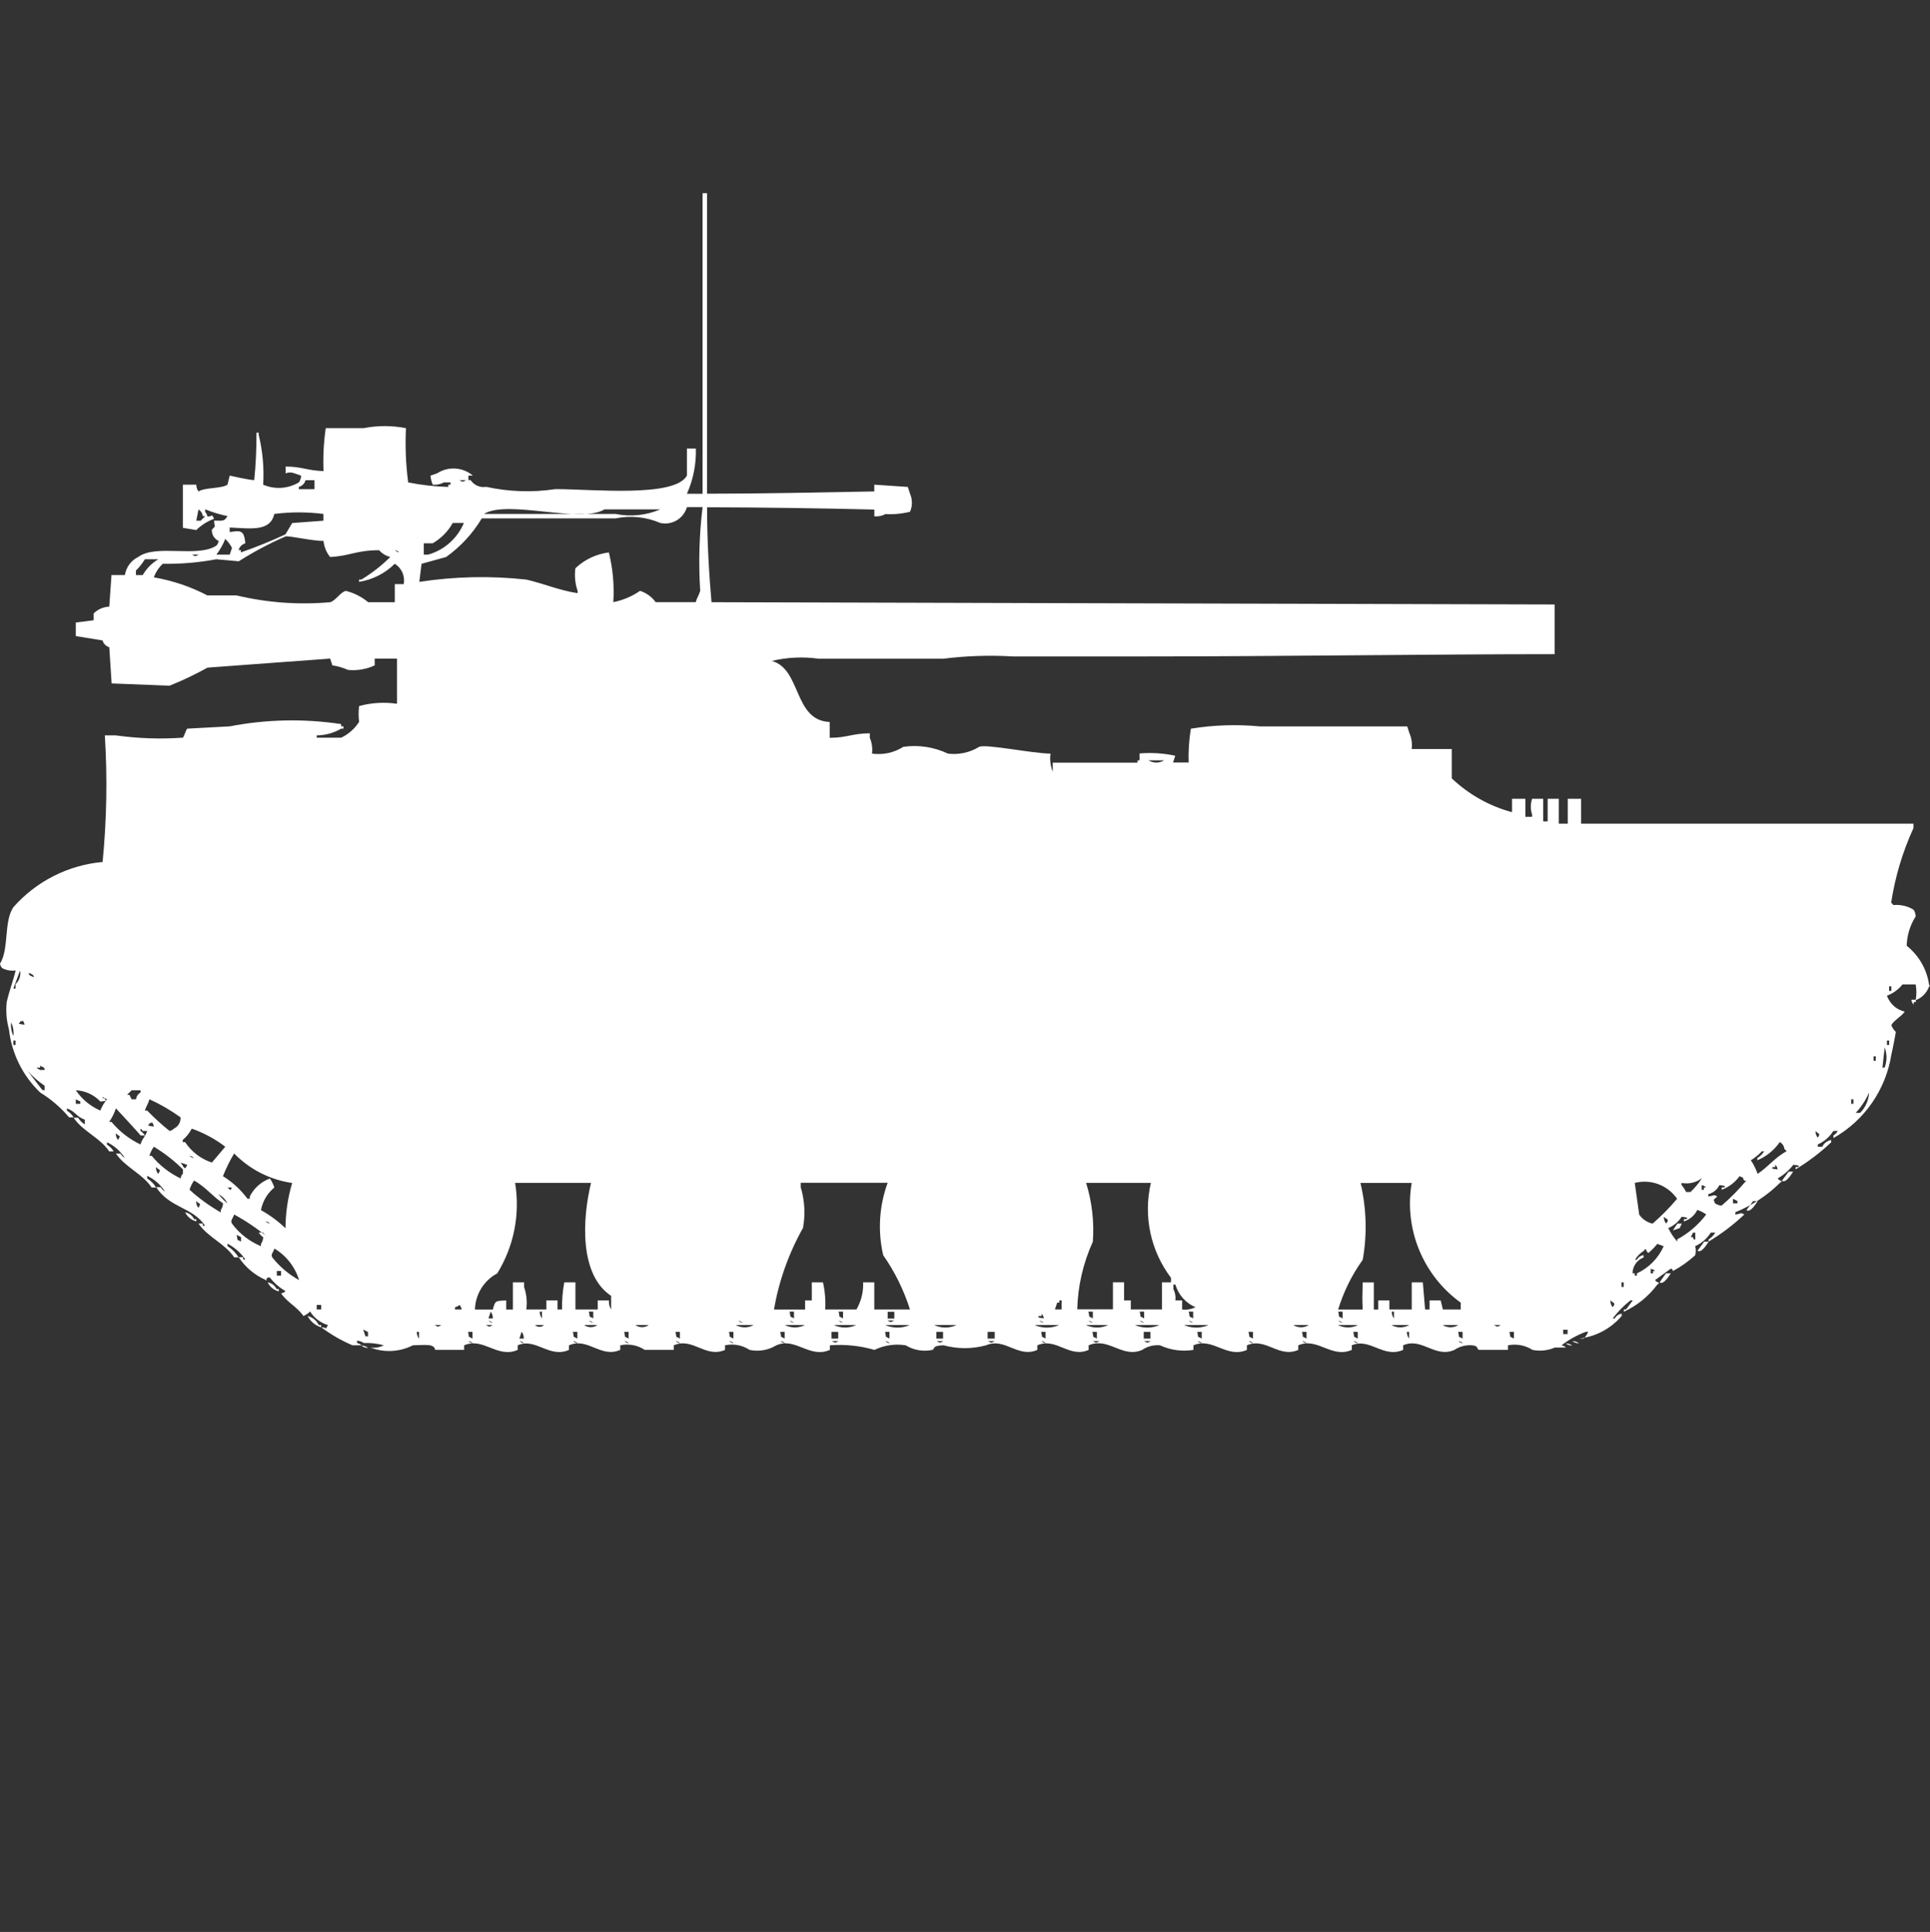 <svg width="39.969" height="40" viewBox="0 0 39.969 40" fill="#fff" xmlns="http://www.w3.org/2000/svg"><rect x="0" y="0" width="39.969" height="40" fill="#333333" stroke="none"/><path id="unit" fill-rule="evenodd" clip-rule="evenodd" d="M14.642,10.222c1.152,0,2.385-0.028,3.464-0.047v-0.14l0.694,0.047l0.046,0.14
	c0.052,0.119,0.052,0.255,0,0.374c-0.166,0.041-0.337,0.057-0.508,0.047c-0.07,0.039-0.151,0.055-0.231,0.047v-0.14
	c-1.077-0.026-2.314-0.045-3.464-0.047c0,0.724,0.043,1.406,0.092,1.965l17.46,0.047c0,0.43,0,0.589,0,1.029
	c-2.547,0-5.678,0.047-8.453,0.047h-2.771c-0.479-0.028-0.958-0.013-1.433,0.047h-2.586c-0.324-0.045-0.653-0.03-0.97,0.047
	c0.615,0.159,0.447,1.234,1.2,1.263v0.328c0.355,0,0.454-0.089,0.831-0.094v0.094c0.044,0.103,0.06,0.216,0.046,0.327
	c0.226,0.032,0.455-0.018,0.647-0.14c0.315-0.046,0.637,0.003,0.924,0.14c0.226,0.028,0.454-0.021,0.647-0.14
	c0.139-0.064,1.124,0.14,1.478,0.14c-0.018,0.126-0.001,0.255,0.046,0.374V15.79h1.756v-0.047H23.6V15.6
	c0.248-0.021,0.496-0.005,0.739,0.047l-0.046,0.14h0.323c-0.008-0.234,0.008-0.469,0.046-0.7c0.473-0.077,0.955-0.093,1.432-0.047
	h3.049l0.045,0.14c0.045,0.103,0.061,0.216,0.047,0.328h0.83v0.608c0.352,0.333,0.779,0.574,1.248,0.7v-0.278h0.276v0.374h0.14
	v-0.046c-0.036-0.106-0.036-0.222,0-0.328h0.23v0.468h0.092v-0.468h0.231v0.515h0.185v-0.515h0.277v0.515h6.882v0.094
	c-0.226,0.491-0.38,1.011-0.462,1.545c0.02,0.012,0.035,0.027,0.046,0.047c0.146-0.014,0.291,0.019,0.416,0.094
	c0.03,0.041,0.046,0.09,0.046,0.141c-0.116,0.182-0.18,0.392-0.186,0.607c0.25,0.199,0.416,0.484,0.463,0.8
	c0.012,0.045,0.035,0.019,0,0.047c-0.048,0.13-0.148,0.231-0.277,0.281c0.02-0.108,0.02-0.219,0-0.327H39.4
	c-0.085,0.105-0.197,0.187-0.323,0.234c0.011,0.033,0.026,0.064,0.046,0.094c0.07,0.12,0.188,0.205,0.322,0.234
	c-0.063,0.1-0.231,0.185-0.276,0.281c0.018,0.054,0.05,0.102,0.093,0.14c0,0.007-0.066,0.364-0.093,0.468
	c-0.115,0.73-0.557,1.367-1.2,1.73v-0.054c0.038-0.023,0.069-0.056,0.092-0.094h-0.093c-0.077,0.123-0.19,0.222-0.323,0.28v0.048
	h0.092c0.036-0.074,0.105-0.126,0.186-0.14v0.047c-0.225,0.214-0.473,0.402-0.738,0.561v-0.047h0.045
	c0.09-0.036-0.092-0.047-0.092-0.047c-0.088,0.113-0.197,0.209-0.322,0.281c0.039,0.07,0.131,0.035,0.045,0.093
	c-0.264,0.261-0.578,0.468-0.924,0.608v0.047c0.131-0.016,0.101-0.049,0.186,0c-0.225,0.213-0.473,0.4-0.739,0.561v-0.046
	c0.057-0.035,0.104-0.083,0.138-0.14h-0.093c-0.077,0.123-0.19,0.221-0.323,0.28c0.017,0.062,0.017,0.126,0,0.188
	c-0.139,0.128-0.295,0.238-0.461,0.327c-0.026-0.061,0-0.034-0.047-0.047l-0.322,0.234c0.039,0.071,0.131,0.035,0.045,0.094
	c-0.18,0.243-0.418,0.436-0.692,0.562v-0.048h0.046l0.139-0.188h-0.047c-0.139,0.109-0.263,0.234-0.369,0.374h0.045
	c0.027-0.054,0.08-0.091,0.141-0.098v0.047c-0.223,0.262-0.537,0.429-0.878,0.468h0.092c0.04-0.039,0.071-0.087,0.093-0.14h-0.046
	c-0.183,0.067-0.354,0.162-0.508,0.28c0.035,0.006,0.067,0.021,0.092,0.047h-0.231c-0.145,0.063-0.307,0.078-0.461,0.048
	c-0.15-0.097-0.334-0.13-0.508-0.095v0.095h-0.601c-0.054-0.023,0-0.08-0.14-0.095c-0.129-0.011-0.26,0.022-0.368,0.095
	c-0.405,0.177-0.668-0.265-1.062-0.095v0.095c-0.41,0.18-0.686-0.257-1.063-0.095v0.095c-0.422,0.184-0.708-0.269-1.109-0.095v0.095
	c-0.404,0.177-0.668-0.265-1.063-0.095v0.095c-0.42,0.185-0.707-0.269-1.108-0.095v0.095c-0.235,0.038-0.477,0.005-0.692-0.095
	c-0.131-0.012-0.261,0.021-0.369,0.095c-0.414,0.181-0.695-0.274-1.109-0.095v0.095c-0.404,0.177-0.668-0.265-1.063-0.095v0.095
	c-0.404,0.177-0.668-0.265-1.062-0.095c-0.288,0.078-0.59,0.078-0.878,0c-0.249,0.006-0.171,0.067-0.231,0.095
	c-0.19,0.04-0.388,0.007-0.554-0.095c-0.22-0.035-0.446-0.003-0.647,0.095c-0.3-0.087-0.613-0.119-0.924-0.095v0.095
	c-0.421,0.185-0.708-0.269-1.109-0.095c-0.166,0.102-0.364,0.135-0.554,0.095c-0.15-0.099-0.333-0.133-0.508-0.095v0.095
	c-0.405,0.177-0.668-0.267-1.062-0.095v0.095h-0.6c-0.15-0.099-0.333-0.133-0.508-0.095v0.095c-0.405,0.177-0.668-0.267-1.062-0.095
	v0.095c-0.41,0.18-0.685-0.259-1.062-0.095v0.095c-0.421,0.184-0.708-0.269-1.109-0.095v0.095h-0.6
	c-0.021-0.132-0.2-0.101-0.462-0.095c-0.273,0.139-0.592,0.156-0.878,0.047c0.095,0.013,0.191-0.004,0.277-0.047
	c-0.135-0.037-0.275-0.053-0.416-0.047c-0.04-0.029-0.088-0.047-0.139-0.047v0.047c0.035,0.006,0.067,0.021,0.092,0.047H7.3
	c-0.229-0.098-0.447-0.223-0.647-0.373c0.146,0,0.062,0.078,0.139-0.047c-0.154-0.044-0.287-0.145-0.37-0.281
	c-0.039,0.041-0.086,0.072-0.139,0.094c-0.127-0.191-0.335-0.279-0.462-0.469c0.035-0.004,0.068-0.021,0.092-0.047
	c-0.125-0.07-0.235-0.166-0.323-0.28H5.543c-0.047,0.03-0.009,0.1-0.046,0.047c-0.226-0.1-0.418-0.263-0.554-0.468h0.092v0.047
	h0.046c-0.095-0.138-0.222-0.25-0.37-0.328v0.05c0.094,0.06,0.172,0.14,0.231,0.234H4.85c-0.191-0.287-0.548-0.417-0.739-0.7H4.2
	v0.046h0.049c-0.267-0.394-0.732-0.362-1.016-0.8h0.093c0.023,0.038,0.054,0.07,0.092,0.094c-0.09-0.143-0.218-0.256-0.37-0.328
	V24.4c0.076,0.047,0.139,0.111,0.185,0.187H3.141C2.95,24.3,2.593,24.168,2.4,23.883h0.094c0.022,0.038,0.054,0.07,0.092,0.094
	c-0.09-0.142-0.218-0.256-0.37-0.328V23.7c0.057,0.034,0.105,0.083,0.139,0.14H2.263c-0.192-0.288-0.548-0.413-0.739-0.699h0.093
	c0.034,0.057,0.082,0.104,0.139,0.139v-0.098c-0.178-0.063-0.193-0.17-0.37-0.234v0.047c0.057,0.035,0.105,0.082,0.139,0.14H1.432
	c-0.171-0.202-0.374-0.377-0.6-0.515c-0.363-0.348-0.592-0.811-0.647-1.311c-0.051-0.182-0.066-0.373-0.046-0.561
	c0.05-0.225,0.135-0.443,0.185-0.655c-0.095,0.013-0.191-0.004-0.277-0.047C0.022,20.021,0.005,19.988,0,19.953
	c0.192-0.307,0.074-0.871,0.277-1.17c0.474-0.537,1.135-0.872,1.848-0.936c0.085-0.871,0.101-1.748,0.046-2.621H2.4
	c0.459,0.064,0.924,0.08,1.386,0.047c0.021-0.012,0.071-0.174,0.092-0.187l0.878-0.047c0.762-0.147,1.542-0.163,2.309-0.047v0.047
	h0.048v0.047H7.067c-0.154,0.09-0.329,0.138-0.508,0.14v0.047h0.508c0.152-0.073,0.28-0.186,0.37-0.328
	c-0.014-0.108-0.014-0.218,0-0.327c0.256-0.069,0.523-0.085,0.785-0.047v-0.935H7.76v0.14c-0.172,0.081-0.364,0.113-0.554,0.094
	c-0.103-0.046-0.211-0.078-0.323-0.094l-0.046-0.14l-2.54,0.187c-0.253,0.141-0.516,0.266-0.785,0.374l-1.2-0.047L2.263,13.4
	c-0.068-0.019-0.121-0.072-0.139-0.14L1.57,13.17v-0.281l0.37-0.047V12.7c0.087-0.085,0.202-0.135,0.323-0.14l0.046-0.655h0.278
	c0.025-0.163,0.129-0.302,0.277-0.374c0.367-0.271,1.229,0.022,1.617-0.234c0.025-0.026,0.042-0.061,0.046-0.097
	c-0.09-0.042-0.146-0.135-0.139-0.234c0.1-0.111,0.05-0.016,0.046-0.187c0.18,0,0.208,0.023,0.277-0.094
	c-0.158-0.032-0.313-0.079-0.462-0.14V10.6c0.025,0.025,0.041,0.059,0.046,0.094c0.146,0,0.062-0.079,0.139,0.047
	c-0.139,0.051-0.265,0.131-0.37,0.234l-0.277-0.047v-0.893h0.278c0,0.05,0.016,0.1,0.046,0.14c0.136-0.086,0.476-0.055,0.6-0.14
	l0.046-0.187c0,0,0.408,0.092,0.508,0.093c0.033-0.326,0.048-0.654,0.046-0.982h0.047v0.047c0.082,0.337,0.113,0.684,0.092,1.029
	c0.239,0.104,0.514,0.086,0.739-0.047c0.03-0.041,0.046-0.089,0.046-0.14L6.1,9.8c-0.06-0.023-0.125-0.023-0.185,0V9.66
	c0.338,0,0.448,0.084,0.785,0.094C6.688,9.457,6.703,9.159,6.746,8.865h0.783c0.29-0.057,0.588-0.057,0.878,0
	C8.389,9.24,8.404,9.616,8.453,9.988c0.274,0.055,0.552,0.086,0.831,0.094v-0.047H9.33V9.988H9.192
	c-0.07,0.039-0.151,0.055-0.231,0.047c-0.024-0.06-0.04-0.123-0.046-0.187L9.053,9.8c0.229-0.149,0.53-0.13,0.739,0.047H9.7V9.94
	h0.046c0.07,0.107,0.197,0.162,0.323,0.14c0.471,0.103,0.956,0.119,1.432,0.047c0.768,0,2.477,0.18,2.725-0.281V9.287h0.185
	c0.009,0.322-0.054,0.642-0.185,0.936h0.324V4h0.092V10.222z M6.513,10.128V9.942H6.328c-0.019,0.068-0.071,0.121-0.139,0.14v0.047
	L6.513,10.128L6.513,10.128z M9.513,9.941c0.079,0.041,0.059,0.042,0.139,0H9.515H9.513z M8.684,12.047
	C9.417,11.935,10.163,11.919,10.9,12c0.367,0.084,0.69,0.227,1.062,0.281v-0.047c-0.052-0.15-0.067-0.311-0.046-0.468
	c0.189-0.181,0.433-0.296,0.693-0.328c0.083,0.336,0.115,0.683,0.092,1.029c0.199-0.039,0.387-0.119,0.554-0.234
	c0.13,0.042,0.243,0.124,0.323,0.234h0.831c0.035-0.123,0.055-0.112,0.092-0.234c-0.037-0.578-0.021-1.158,0.049-1.733h-0.324
	c-0.069,0.239-0.312,0.382-0.554,0.327c-0.291-0.125-0.613-0.158-0.924-0.094H9.977c-0.188,0.315-0.44,0.587-0.739,0.8l-0.508,0.14
	L8.684,12.047z M4.111,10.547l-0.046,0.234h0.092c0.034-0.041,0.058-0.053,0.092-0.094H4.2c-0.006-0.058-0.039-0.108-0.089-0.137
	V10.547z M12.517,10.547c-0.488,0.3-2.009-0.21-2.494,0.094h2.725c0.311,0.063,0.633,0.031,0.924-0.094H12.517z M6.697,10.781v-0.14
	c-0.337-0.043-0.679-0.043-1.016,0c-0.087,0.371-0.48,0.3-0.924,0.281v0.094c0.209-0.027,0.3-0.059,0.323,0.234
	c-0.068,0.019-0.121,0.072-0.139,0.14h0.047v0.047c0.314-0.108,0.623-0.233,0.924-0.374l0.139-0.234L6.697,10.781z M8.776,11.249
	v0.234h0.092c0.333-0.095,0.604-0.336,0.739-0.655H9.376c-0.098,0.175-0.242,0.321-0.416,0.421H8.776z M8.176,12.465v-0.371H8.36
	c0.033-0.165-0.041-0.333-0.185-0.421c-0.201,0.199-0.459,0.33-0.739,0.374V12h0.047c0.218-0.132,0.419-0.289,0.6-0.468
	c-0.09-0.021-0.17-0.071-0.231-0.14c-0.476,0-0.618,0.123-1.016,0.14C6.759,11.437,6.712,11.322,6.7,11.2
	c-0.237,0-0.7-0.109-0.785-0.094c-0.336,0.146-0.661,0.318-0.97,0.515L4.48,11.579c-0.366,0.069-0.737,0.1-1.109,0.094
	c-0.083,0.078-0.147,0.174-0.185,0.281c0.387,0.066,0.761,0.192,1.109,0.374H4.9c0.635,0.151,1.29,0.199,1.94,0.14
	c0.113-0.035,0.214-0.212,0.323-0.234c0.169,0.042,0.328,0.123,0.462,0.234h0.551V12.465z M4.666,11.155
	c-0.046,0.118-0.108,0.228-0.185,0.328h0.277l0.046-0.14c-0.036-0.069-0.083-0.131-0.139-0.185L4.666,11.155z M8.176,11.389
	c0.025,0.025,0.057,0.042,0.092,0.047c-0.025-0.024-0.058-0.04-0.092-0.044V11.389z M3.976,11.483c0.079,0.041,0.059,0.042,0.139,0
	H3.972H3.976z M3,11.579c-0.051,0.085-0.114,0.164-0.185,0.234v0.093h0.141c0.078-0.135,0.189-0.248,0.323-0.327H3z M23.785,15.743
	c0.099,0.061,0.224,0.061,0.322,0h-0.319H23.785z M0.416,20.094l-0.139,0.374h0.046v-0.094C0.401,20.303,0.436,20.197,0.416,20.094z
	 M0.6,20.141c-0.015,0.064,0.066,0.067,0.092,0.092C0.725,20.184,0.613,20.154,0.6,20.141z M39.122,20.421v0.095h0.046v-0.095
	H39.122L39.122,20.421z M39.584,20.7h0.092v0.047h-0.045V20.8C39.604,20.773,39.588,20.738,39.584,20.7z M0.462,21.121
	c0.01,0.066-0.038-0.02-0.046,0.047c-0.089,0.036,0.092,0.047,0.092,0.047c-0.005-0.035-0.021-0.066-0.046-0.092V21.121z
	 M0.231,21.168c-0.012,0.096,0.004,0.193,0.046,0.281c0.012-0.096-0.004-0.192-0.046-0.279V21.168z M0.277,21.542v0.093h0.046
	v-0.091H0.277V21.542z M39.077,21.542v0.093h0.046v-0.091h-0.047L39.077,21.542z M39.031,21.682l-0.047,0.422h0.045
	c0.052-0.135,0.052-0.285,0-0.42L39.031,21.682z M38.8,21.869v0.094h0.046v-0.092H38.8V21.869z M0.832,22.057v0.047H0.785
	C0.72,22.1,0.831,22.152,0.831,22.152h0.093c0.007-0.075-0.072-0.053-0.093-0.094L0.832,22.057z M0.555,22.15l0.323,0.42h0.046
	v-0.09c-0.137-0.094-0.261-0.203-0.37-0.328L0.555,22.15z M1.57,22.573c0.126,0.186,0.302,0.331,0.508,0.421
	c0.032-0.086,0.079-0.165,0.139-0.234l-0.092-0.047c-0.01,0.066,0.038-0.02,0.046,0.047c0.089,0.036-0.092,0.047-0.092,0.047
	C1.946,22.666,1.764,22.582,1.57,22.573z M2.725,22.573c-0.034,0.041-0.058,0.053-0.092,0.094h0.046l0.046,0.093h0.093
	c0.005-0.059,0.04-0.111,0.092-0.14v-0.047H2.725z M38.707,22.62c-0.067,0.155-0.161,0.298-0.277,0.421h0.092
	C38.635,22.929,38.7,22.778,38.707,22.62z M1.57,22.76v0.094h0.093v-0.047L1.57,22.76z M3.094,22.76
	C3.06,22.883,3.039,22.872,3,22.994h0.049c0.144,0.15,0.298,0.291,0.462,0.421c0.034-0.005,0.065-0.022,0.089-0.047
	c0.09-0.042,0.146-0.135,0.139-0.234c-0.202-0.146-0.417-0.271-0.644-0.374H3.094z M38.337,22.76v0.094h0.046V22.76H38.337z
	 M2.4,22.947c-0.032,0.1-0.079,0.194-0.139,0.281h0.048c0.163,0.197,0.368,0.357,0.6,0.467c0.045-0.141,0.091-0.139,0.139-0.28
	H2.956c-0.011-0.02-0.027-0.036-0.046-0.047v0.047c0.037,0.024,0.067,0.056,0.09,0.094H2.91C2.881,23.463,2.4,22.947,2.4,22.947z
	 M3.139,23.229c0.01,0.064-0.038-0.02-0.046,0.047c-0.089,0.035,0.092,0.047,0.092,0.047c-0.004-0.035-0.02-0.068-0.044-0.094H3.139
	z M3.97,23.368c-0.045,0.09-0.108,0.169-0.185,0.233v0.047h0.049c0.132,0.199,0.327,0.348,0.554,0.422l0.277-0.328
	c-0.21-0.16-0.444-0.287-0.693-0.374H3.97z M37.6,23.415c-0.005,0.051,0.012,0.103,0.047,0.14
	C37.708,23.441,37.662,23.5,37.6,23.415z M2.4,23.462c-0.005,0.052,0.012,0.103,0.046,0.14C2.512,23.486,2.466,23.543,2.4,23.462z
	 M36.857,23.648c-0.116,0.166-0.276,0.296-0.463,0.375v-0.047c0.058-0.034,0.105-0.082,0.14-0.14H36.49
	c-0.069,0.071-0.146,0.134-0.231,0.187c0.059,0.088,0.105,0.182,0.14,0.281c0.215-0.141,0.365-0.344,0.6-0.468
	c-0.012-0.019-0.027-0.035-0.046-0.047c-0.005-0.06-0.04-0.112-0.093-0.142H36.857z M3.185,23.743
	c-0.04,0.058-0.071,0.12-0.092,0.187h0.048c0.163,0.199,0.368,0.358,0.6,0.469c0.003-0.037,0.02-0.072,0.047-0.099v-0.089
	c-0.181-0.18-0.383-0.337-0.601-0.468H3.185z M4.848,23.883c-0.089,0.15-0.167,0.307-0.231,0.469
	c0.197,0.122,0.37,0.281,0.508,0.467h0.048v-0.047C5.259,24.6,5.408,24.467,5.589,24.4c0.04,0.057,0.071,0.12,0.092,0.187
	c-0.144,0.119-0.242,0.284-0.277,0.468c0.185,0.103,0.356,0.229,0.508,0.375c0.002-0.318,0.048-0.633,0.139-0.937
	c-0.457-0.065-0.878-0.28-1.201-0.61H4.848z M3.924,23.93c0.025,0.025,0.057,0.042,0.092,0.047c-0.024-0.024-0.056-0.041-0.09-0.047
	H3.924z M3.739,24.07c0.074,0.091,0.08,0.182,0.139,0.047L3.739,24.07z M36.764,24.117v0.047h-0.043
	c-0.089,0.036,0.092,0.047,0.092,0.047c-0.004-0.035-0.02-0.068-0.045-0.094H36.764z M3.231,24.164
	c-0.005,0.051,0.012,0.102,0.046,0.141c0.067-0.115,0.023-0.061-0.044-0.141H3.231z M37.042,24.258h0.092
	c-0.018,0.03-0.149,0.252-0.231,0.188L37.042,24.258z M36.025,24.352c-0.093,0.128-0.221,0.226-0.369,0.281v-0.048H35.7
	c0.089-0.036-0.093-0.047-0.093-0.047c-0.045,0.093-0.129,0.162-0.23,0.187v0.047c0.131-0.015,0.1-0.049,0.186,0
	c-0.082,0.088-0.086,0.037-0.047,0.141c0.041,0.029,0.09,0.047,0.139,0.047c0.184-0.158,0.354-0.33,0.509-0.516H36.12
	c-0.06-0.114,0.021-0.03-0.093-0.092H36.025z M35.241,24.398c-0.12,0.088-0.271,0.122-0.416,0.094v0.047
	c0.038,0.041,0.068,0.089,0.092,0.141h0.092c0.089-0.084,0.167-0.178,0.234-0.279L35.241,24.398z M4.017,24.445
	c-0.04,0.059-0.071,0.121-0.092,0.188c0.198,0.18,0.415,0.336,0.647,0.469v-0.049c0.03-0.041,0.046-0.09,0.046-0.14
	c-0.218-0.142-0.365-0.345-0.6-0.47L4.017,24.445z M10.668,24.493c0.106,0.647-0.025,1.312-0.37,1.871
	c-0.277,0.148-0.454,0.435-0.462,0.749h0.37c0.049-0.184,0.053-0.18,0.277-0.188v0.188h0.139V26.55h0.231v0.095
	c0.052,0.15,0.068,0.311,0.046,0.467h0.416v-0.188h0.231v0.188h0.094c-0.004-0.188,0.011-0.377,0.046-0.562h0.231v0.562h0.462
	v-0.188h0.231c-0.005,0.066,0.011,0.132,0.046,0.188V26.83c-0.657-0.434-0.6-1.583-0.416-2.339h-1.57L10.668,24.493z M16.026,27.113
	h0.647v-0.189h0.139V26.55h0.231c0.042,0.185,0.058,0.373,0.046,0.562h0.647c0.099-0.17,0.147-0.365,0.139-0.562h0.231v0.562h0.739
	c-0.127-0.4-0.313-0.779-0.554-1.123c-0.117-0.498-0.084-1.02,0.092-1.5h-1.8v0.094c0.082,0.273,0.098,0.562,0.046,0.842
	c-0.295,0.523-0.498,1.095-0.601,1.688L16.026,27.113z M22.493,24.493c0.122,0.393,0.169,0.806,0.139,1.216
	c-0.2,0.44-0.311,0.916-0.323,1.4h0.739v-0.56h0.231v0.374h0.139v0.188h0.646V26.55h0.186v-0.094
	c-0.424-0.561-0.576-1.28-0.416-1.965h-1.34L22.493,24.493z M28.174,24.493c0.125,0.521,0.141,1.063,0.047,1.591
	c-0.225,0.313-0.396,0.66-0.509,1.029h0.509c-0.013-0.246-0.006-0.284,0-0.562h0.23v0.562h0.092v-0.189h0.23v0.188h0.463V26.55h0.23
	l0.047,0.562h0.092v-0.188h0.23l0.046,0.188h0.37v-0.141c-0.783-0.565-1.178-1.527-1.016-2.479h-1.061L28.174,24.493z
	 M33.855,24.493l0.092,0.655c0.065,0.094,0.164,0.161,0.277,0.187c0.182-0.158,0.352-0.33,0.508-0.515
	c-0.195-0.281-0.543-0.413-0.875-0.329L33.855,24.493z M35.241,24.54v0.094h0.046v-0.049h0.046c-0.024-0.024-0.056-0.041-0.09-0.047
	L35.241,24.54z M4.71,24.587c0.077,0.052,0.049,0.083,0.092,0H4.71L4.71,24.587z M4.525,24.727c0.055,0.069,0.117,0.132,0.185,0.188
	c-0.039-0.081-0.104-0.146-0.183-0.189L4.525,24.727z M35.889,24.82v0.095h0.092v-0.049L35.889,24.82z M4.064,24.868
	c-0.005,0.051,0.012,0.102,0.046,0.14c0.065-0.117,0.019-0.063-0.045-0.142L4.064,24.868z M36.305,24.868H36.4
	c-0.019,0.03-0.15,0.252-0.231,0.187L36.305,24.868z M35.148,25.055c-0.057,0.113-0.156,0.197-0.276,0.234V25.24h0.046
	c0.089-0.036-0.092-0.047-0.092-0.047c-0.066,0.104-0.164,0.186-0.277,0.233c0.049,0.103,0.111,0.196,0.186,0.281v-0.047
	c0.234-0.126,0.439-0.302,0.6-0.515c-0.057-0.041-0.118-0.072-0.184-0.094L35.148,25.055z M3.834,25.1
	c0.081,0.014,0.15,0.066,0.185,0.141h0.046v0.047C3.964,25.262,3.879,25.193,3.834,25.1z M4.85,25.146
	c-0.04,0.104-0.082,0.121-0.046,0.187c0.153,0.208,0.361,0.37,0.6,0.468v-0.047c0.03-0.041,0.046-0.09,0.046-0.14
	c-0.038-0.024-0.069-0.056-0.092-0.095H5.45c0.022,0.039,0.054,0.07,0.092,0.095C5.327,25.437,5.095,25.279,4.85,25.146z
	 M34.457,25.193c-0.002,0.051,0.016,0.1,0.046,0.14C34.582,25.242,34.52,25.252,34.457,25.193z M5.5,25.287
	c0.025,0.025,0.057,0.041,0.092,0.047C5.567,25.309,5.535,25.293,5.5,25.287z M34.738,25.334h0.092l-0.046,0.094l-0.14,0.047
	L34.738,25.334z M35.061,25.521l-0.045,0.094h0.045c0.008,0.066,0.047,0.047,0.047,0.047v-0.141h-0.049H35.061z M4.9,25.566
	c0.038,0.152-0.023,0.072,0.092,0.141v-0.093L4.9,25.566z M35.293,25.707h0.092c-0.018,0.029-0.15,0.252-0.23,0.188L35.293,25.707z
	 M34.323,25.754c-0.057,0.067-0.118,0.131-0.185,0.188c-0.07-0.041-0.035-0.133-0.093-0.047c-0.075,0.047-0.139,0.11-0.185,0.187
	H33.9c0.027-0.053,0.08-0.088,0.139-0.095v0.048c-0.137,0.051-0.229,0.181-0.23,0.327h0.045v0.048H33.9v-0.046
	c0.246-0.113,0.443-0.313,0.554-0.562L34.323,25.754z M5.686,25.848c-0.04,0.105-0.082,0.121-0.046,0.188
	c0.152,0.19,0.34,0.35,0.554,0.468c-0.083-0.274-0.267-0.508-0.513-0.655H5.686z M34.186,26.27v0.094h0.047v-0.047h0.045
	c-0.025-0.026-0.061-0.043-0.098-0.047H34.186z M5.733,26.316v0.094H5.82v-0.094H5.727H5.733z M34.5,26.363h0.1
	c-0.018,0.029-0.149,0.252-0.23,0.187L34.5,26.363z M5.543,26.55c0.081,0.014,0.15,0.065,0.185,0.14h0.046v0.047
	C5.673,26.713,5.588,26.644,5.543,26.55z M33.58,26.55v0.095h0.046V26.55H33.58z M24.342,26.924h0.139v0.188
	c0.095,0.012,0.191-0.004,0.276-0.047c-0.202-0.086-0.354-0.258-0.416-0.469H24.3v0.094C24.337,26.762,24.352,26.844,24.342,26.924
	L24.342,26.924z M21.986,27.111v-0.188h-0.047v0.047h-0.045l-0.047,0.141H21.986L21.986,27.111z M33.35,26.924
	c-0.002,0.051,0.015,0.1,0.045,0.141C33.475,26.973,33.41,26.982,33.35,26.924z M6.559,27.018v0.094h0.092v-0.094H6.559
	L6.559,27.018z M9.515,27.018c-0.025,0.024-0.057,0.041-0.092,0.047v0.047h0.138C9.556,27.076,9.54,27.043,9.515,27.018
	L9.515,27.018z M10.162,27.157l-0.046,0.14h0.092C10.208,27.247,10.192,27.198,10.162,27.157L10.162,27.157z M11.178,27.157
	c-0.001,0.05,0.015,0.1,0.046,0.14v-0.14H11.178z M12.194,27.157c0.038,0.151-0.023,0.071,0.092,0.14v-0.14H12.194z M16.351,27.157
	c0.038,0.151-0.023,0.071,0.092,0.14v-0.14H16.351z M17.367,27.157c0.038,0.151-0.023,0.071,0.092,0.14v-0.14H17.367z
	 M18.383,27.157V27.3h0.138v-0.14h-0.138V27.157z M22.54,27.157c0.038,0.151-0.022,0.071,0.092,0.14v-0.14H22.54z M23.602,27.157
	c0.039,0.151-0.022,0.071,0.092,0.14v-0.14H23.6H23.602z M24.618,27.157c0.038,0.151-0.022,0.071,0.092,0.14v-0.14H24.618
	L24.618,27.157z M27.713,27.157c0.038,0.151-0.023,0.071,0.092,0.14v-0.14H27.713L27.713,27.157z M28.822,27.157
	c-0.001,0.05,0.016,0.1,0.046,0.14v-0.14H28.822z M21.57,27.2v0.047h-0.047c-0.088,0.036,0.093,0.047,0.093,0.047
	C21.611,27.258,21.596,27.226,21.57,27.2z M6.37,27.247c0.101,0.024,0.186,0.093,0.231,0.187h0.05v0.047
	c-0.119-0.035-0.219-0.118-0.277-0.229L6.37,27.247z M10.111,27.34c0.025,0.025,0.057,0.042,0.092,0.047
	c-0.024-0.021-0.055-0.037-0.087-0.041L10.111,27.34z M12.19,27.34c0.025,0.025,0.057,0.041,0.092,0.047
	c-0.025-0.022-0.055-0.037-0.088-0.041L12.19,27.34z M15.285,27.34c0.025,0.025,0.057,0.042,0.092,0.047
	c-0.024-0.022-0.055-0.037-0.088-0.041L15.285,27.34z M16.347,27.34c0.025,0.025,0.057,0.041,0.092,0.047
	c-0.024-0.022-0.055-0.037-0.088-0.041L16.347,27.34z M17.363,27.34c0.025,0.025,0.057,0.041,0.092,0.047
	c-0.024-0.022-0.055-0.037-0.088-0.041L17.363,27.34z M18.379,27.34c0.079,0.041,0.059,0.042,0.138,0h-0.134H18.379z M21.52,27.34
	c0.025,0.025,0.058,0.041,0.092,0.047c-0.023-0.022-0.055-0.037-0.088-0.041L21.52,27.34z M22.536,27.34
	c0.024,0.025,0.058,0.041,0.092,0.047c-0.024-0.022-0.056-0.037-0.088-0.041L22.536,27.34z M23.598,27.34
	c0.025,0.025,0.058,0.042,0.092,0.047c-0.024-0.022-0.056-0.037-0.09-0.041L23.598,27.34z M24.613,27.34
	c0.025,0.025,0.058,0.041,0.093,0.047c-0.024-0.021-0.055-0.037-0.087-0.041L24.613,27.34z M27.709,27.34
	c0.025,0.025,0.057,0.041,0.092,0.047c-0.023-0.021-0.055-0.037-0.087-0.041L27.709,27.34z M9.002,27.434
	c0.079,0.041,0.059,0.043,0.139,0H9.007H9.002z M10.064,27.434c0.079,0.041,0.059,0.043,0.139,0h-0.134H10.064z M11.08,27.434
	c0.052,0.05,0.133,0.05,0.185,0h-0.18H11.08z M12.096,27.434c0.083,0.059,0.194,0.059,0.277,0H12.1H12.096z M13.158,27.434
	c0.083,0.059,0.193,0.059,0.277,0h-0.271H13.158z M15.237,27.434c0.115,0.064,0.255,0.064,0.37,0H15.237z M16.253,27.434
	c0.131,0.066,0.285,0.066,0.416,0h-0.41H16.253z M17.269,27.434c0.146,0.069,0.315,0.069,0.462,0h-0.456H17.269z M18.331,27.434
	c0.162,0.071,0.346,0.071,0.508,0h-0.502H18.331z M19.347,27.434c0.146,0.069,0.315,0.069,0.462,0h-0.456H19.347z M21.426,27.434
	c0.162,0.071,0.346,0.071,0.508,0h-0.502H21.426z M22.488,27.434c0.146,0.069,0.315,0.069,0.462,0h-0.456H22.488z M23.504,27.434
	c0.162,0.071,0.346,0.071,0.508,0H23.51H23.504z M24.52,27.434c0.162,0.071,0.347,0.071,0.508,0h-0.5H24.52z M26.783,27.434
	c0.099,0.062,0.224,0.062,0.322,0H26.79H26.783z M27.707,27.434c0.131,0.066,0.285,0.066,0.416,0h-0.409H27.707z M28.816,27.434
	c0.115,0.064,0.254,0.064,0.369,0H28.816z M29.878,27.434c0.099,0.062,0.224,0.062,0.323,0h-0.316H29.878z M30.939,27.434
	c0.08,0.041,0.06,0.043,0.14,0h-0.132H30.939z M7.522,27.527l0.046,0.141h0.053v-0.089L7.522,27.527z M32.372,27.527v0.094h0.092
	v-0.089h-0.085L32.372,27.527z M8.631,27.575c0,0.05,0.016,0.1,0.046,0.14v-0.14h-0.04H8.631z M9.693,27.575
	c0.038,0.151-0.023,0.071,0.092,0.14v-0.14H9.7H9.693z M10.802,27.575l-0.046,0.14h0.092c0.001-0.049-0.013-0.096-0.04-0.136
	L10.802,27.575z M11.864,27.575c0.038,0.151-0.023,0.071,0.092,0.14v-0.14h-0.085H11.864z M12.926,27.575
	c0.038,0.151-0.023,0.071,0.092,0.14v-0.14h-0.085H12.926z M13.988,27.575c0.038,0.151-0.023,0.071,0.092,0.14v-0.14H14H13.988z
	 M15.096,27.575c0.038,0.151-0.023,0.071,0.092,0.14v-0.14H15.1H15.096z M16.158,27.575c0.038,0.151-0.023,0.071,0.092,0.14v-0.14
	h-0.084H16.158z M17.22,27.575v0.14h0.139v-0.14h-0.13H17.22z M18.329,27.575c0.038,0.151-0.023,0.071,0.092,0.14v-0.14h-0.084
	H18.329z M19.391,27.575v0.14h0.139v-0.14H19.4H19.391z M20.453,27.575v0.14H20.6v-0.14h-0.138H20.453z M21.561,27.575
	c0.039,0.151-0.022,0.071,0.092,0.14v-0.14H21.57H21.561z M22.623,27.575c0.038,0.151-0.023,0.071,0.092,0.14v-0.14h-0.082H22.623z
	 M23.686,27.575v0.14h0.139v-0.14H23.7H23.686z M24.794,27.575c0.038,0.151-0.022,0.071,0.093,0.14v-0.14H24.8H24.794z
	 M25.855,27.575c0.039,0.151-0.022,0.071,0.093,0.14v-0.14h-0.082H25.855z M26.964,27.575c0.038,0.151-0.022,0.071,0.093,0.14v-0.14
	h-0.082H26.964z M28.025,27.575c0.039,0.151-0.022,0.071,0.093,0.14v-0.14h-0.081H28.025z M29.135,27.575
	c0,0.05,0.016,0.1,0.047,0.14v-0.14h-0.035H29.135z M30.197,27.575c0.037,0.151-0.023,0.071,0.092,0.14v-0.14h-0.081H30.197z
	 M31.259,27.575c0.038,0.151-0.022,0.071,0.093,0.14v-0.14H31.27H31.259z M9.7,27.766c0.025,0.025,0.057,0.042,0.092,0.047
	C9.767,27.788,9.735,27.771,9.7,27.766z M10.762,27.766c0.025,0.025,0.057,0.042,0.092,0.047
	C10.829,27.788,10.797,27.771,10.762,27.766z M11.871,27.766c0.025,0.025,0.057,0.042,0.092,0.047
	C11.938,27.788,11.906,27.771,11.871,27.766z M12.933,27.766c0.025,0.025,0.057,0.042,0.092,0.047
	C13,27.788,12.968,27.771,12.933,27.766z M13.995,27.766c0.025,0.025,0.057,0.042,0.092,0.047c-0.023-0.023-0.054-0.04-0.087-0.047
	H13.995z M15.103,27.766c0.025,0.025,0.057,0.042,0.092,0.047c-0.025-0.025-0.059-0.041-0.095-0.047H15.103z M16.165,27.766
	c0.025,0.025,0.057,0.042,0.092,0.047C16.232,27.788,16.201,27.771,16.165,27.766L16.165,27.766z M17.227,27.766
	c0.079,0.041,0.059,0.043,0.139,0h-0.137H17.227z M18.336,27.766c0.025,0.025,0.057,0.042,0.092,0.047
	C18.403,27.788,18.372,27.771,18.336,27.766L18.336,27.766z M19.398,27.766c0.079,0.041,0.059,0.043,0.139,0H19.4H19.398z
	 M20.46,27.766c0.079,0.041,0.06,0.043,0.14,0h-0.138H20.46z M21.568,27.766c0.024,0.025,0.057,0.042,0.092,0.047
	c-0.024-0.024-0.057-0.041-0.09-0.047H21.568z M22.63,27.766c0.079,0.041,0.06,0.043,0.14,0h-0.137H22.63z M23.691,27.766
	c0.08,0.041,0.06,0.043,0.14,0H23.7H23.691z M24.801,27.766c0.025,0.025,0.057,0.042,0.092,0.047
	C24.867,27.787,24.836,27.771,24.801,27.766L24.801,27.766z M25.863,27.766c0.024,0.025,0.057,0.042,0.092,0.047
	c-0.024-0.023-0.055-0.041-0.089-0.047H25.863z M26.971,27.766c0.025,0.025,0.058,0.042,0.092,0.047
	c-0.023-0.023-0.055-0.04-0.088-0.047H26.971z M28.033,27.766c0.025,0.025,0.057,0.042,0.092,0.047
	c-0.023-0.023-0.055-0.04-0.088-0.047H28.033z M30.204,27.766c0.024,0.025,0.058,0.042,0.092,0.047
	c-0.024-0.023-0.055-0.04-0.088-0.047H30.204z M32.561,27.766c0.05,0,0.099,0.016,0.139,0.047c-0.049,0-0.098-0.016-0.137-0.047
	H32.561z M32.421,27.813c0.05,0,0.1,0.017,0.14,0.047c-0.049,0-0.098-0.016-0.136-0.047H32.421z M7.483,27.859
	c0.05,0,0.1,0.017,0.139,0.048C7.572,27.908,7.522,27.891,7.483,27.859z"/></svg>